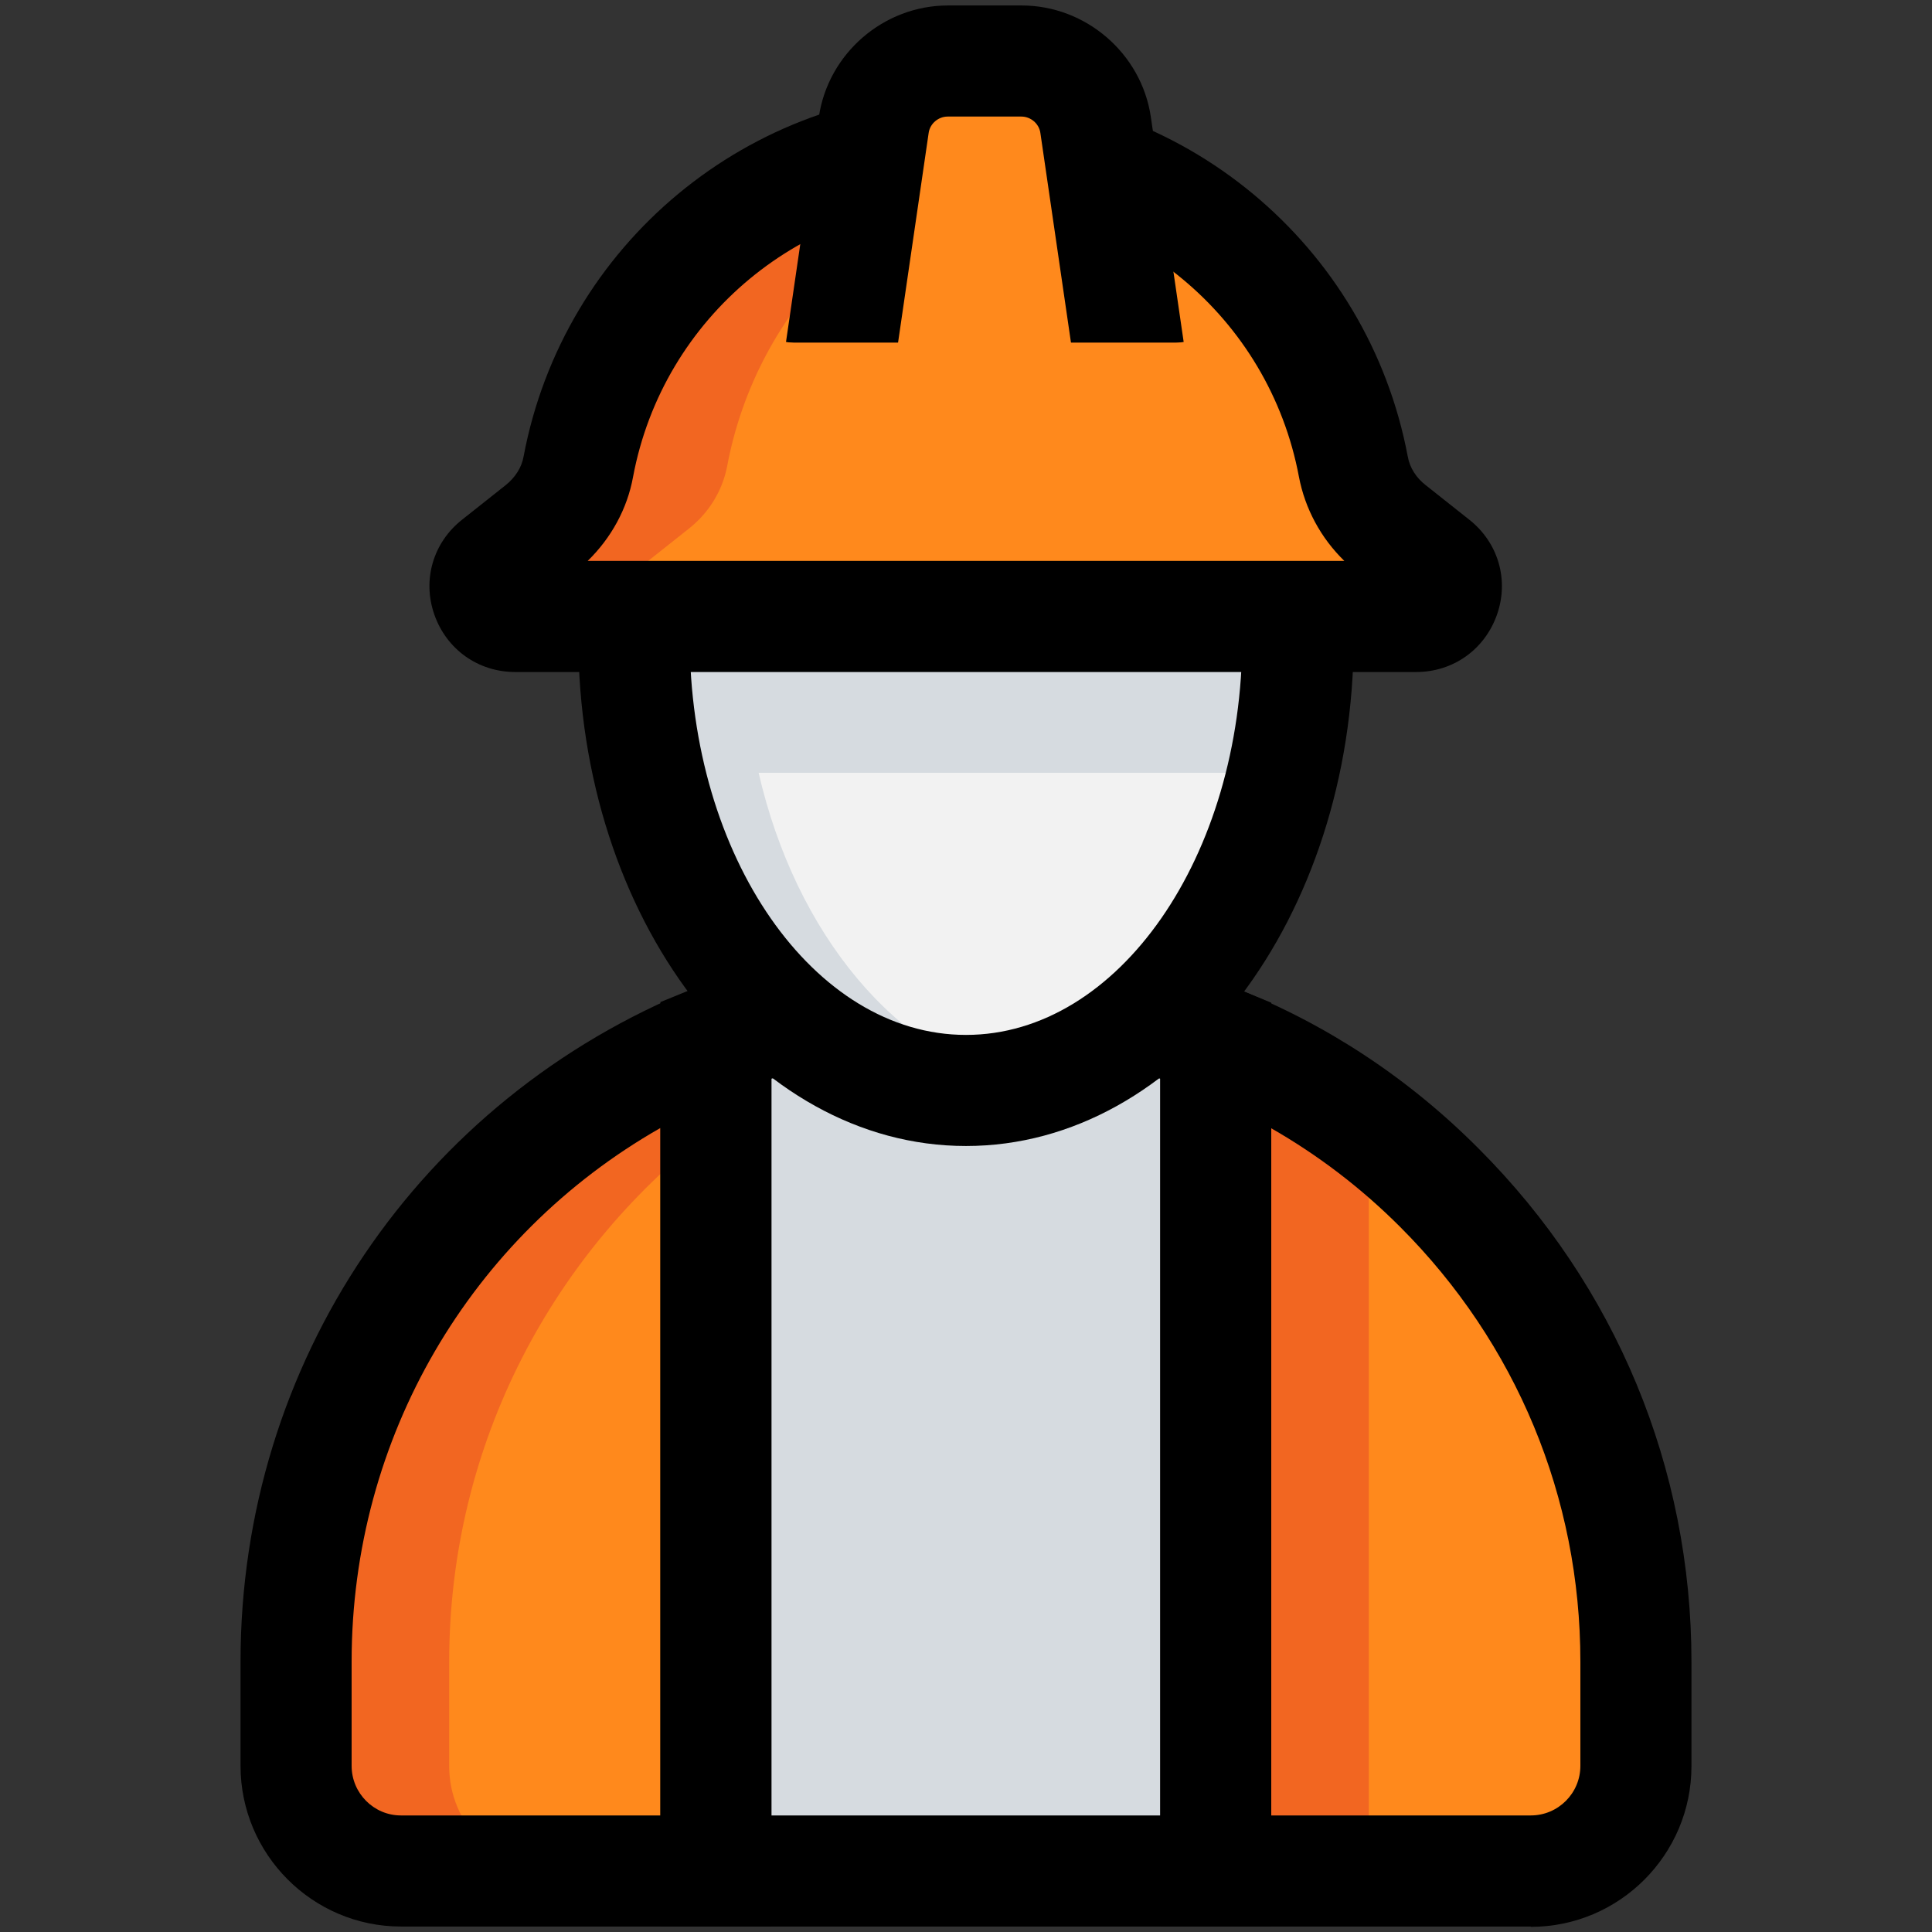 <?xml version="1.0" encoding="UTF-8"?><svg id="Layer_1" xmlns="http://www.w3.org/2000/svg" viewBox="0 0 60 60"><rect x="0" y="0" width="60" height="60" fill="#333333" stroke="none"/><defs><style>.cls-1{fill:none;}.cls-2{fill:#f2f2f2;}.cls-3{fill:#f26621;}.cls-4{fill:#ff891c;}.cls-5{fill:#d6dbe0;}</style></defs><rect class="cls-1" width="60" height="60"/><path class="cls-4" d="m22.24,32.29v25.82h-9.79c-1.8,0-3.25-1.46-3.25-3.26v-3.24c0-8.76,5.4-16.24,13.04-19.31Z"/><path class="cls-4" d="m50.8,51.6v3.24c0,1.81-1.46,3.26-3.26,3.26h-9.78v-25.81c2.63,1.04,4.97,2.61,6.94,4.58,3.77,3.77,6.1,8.97,6.1,14.72Z"/><path class="cls-3" d="m13.95,54.85v-3.24c0-6.8,3.26-12.81,8.29-16.61v-2.7c-7.64,3.07-13.04,10.55-13.04,19.31v3.24c0,1.81,1.46,3.26,3.25,3.26h4.75c-1.8,0-3.25-1.46-3.25-3.26Z"/><path class="cls-3" d="m37.76,32.3v25.81h4.75v-23.1c-1.45-1.1-3.04-2.03-4.75-2.71Z"/><path d="m23.96,59.83h-11.51c-2.74,0-4.98-2.24-4.98-4.99v-3.24c0-9.26,5.54-17.46,14.12-20.91l2.37-.95v30.09Zm-3.45-24.8c-5.9,3.36-9.59,9.62-9.59,16.57v3.24c0,.85.69,1.54,1.53,1.54h8.06v-21.35Z"/><path class="cls-5" d="m37.76,32.3v25.8h-15.52v-25.82c2.39-.96,5.02-1.49,7.76-1.49s5.38.53,7.76,1.51Z"/><path d="m39.48,59.83h-18.97v-28.71l1.08-.44c5.34-2.16,11.53-2.15,16.82.02l1.07.44v28.68Zm-15.52-3.45h12.07v-22.88c-3.84-1.3-8.2-1.3-12.07,0v22.89Z"/><path d="m47.54,59.83h-11.5v-30.07l2.36.94c2.82,1.12,5.35,2.79,7.52,4.97,4.26,4.26,6.61,9.92,6.61,15.94v3.24c0,2.75-2.24,4.99-4.99,4.99Zm-8.05-3.45h8.05c.85,0,1.54-.69,1.54-1.54v-3.24c0-5.1-1.99-9.89-5.6-13.5-1.21-1.21-2.55-2.23-4-3.06v21.34Z"/><ellipse class="cls-2" cx="30" cy="19.8" rx="10.31" ry="14.06"/><path class="cls-5" d="m39.84,24h-16.28c1.15,5,4.29,8.8,8.15,9.67-.55.13-1.13.19-1.71.19-4.61,0-8.53-4.15-9.84-9.86-.31-1.33-.47-2.73-.47-4.2,0-.79.04-1.55.14-2.31h20.34c.1.75.14,1.52.14,2.31,0,1.47-.16,2.87-.47,4.2Z"/><path d="m30,35.59c-6.64,0-12.04-7.08-12.04-15.79s5.4-15.79,12.04-15.79,12.04,7.08,12.04,15.79-5.4,15.79-12.04,15.79Zm0-28.13c-4.73,0-8.58,5.54-8.58,12.34s3.85,12.34,8.58,12.34,8.58-5.54,8.58-12.34-3.85-12.34-8.58-12.34Z"/><path class="cls-4" d="m44.57,17.49l-1.35-1.07c-.61-.48-1.04-1.16-1.19-1.93-1.07-5.68-6.05-9.98-12.03-9.98s-10.97,4.3-12.03,9.98c-.14.76-.58,1.44-1.19,1.93l-1.35,1.07c-.69.55-.3,1.66.58,1.66h27.99c.88,0,1.27-1.11.58-1.66Z"/><path class="cls-3" d="m20.04,17.49l1.35-1.07c.61-.48,1.04-1.16,1.19-1.93.92-4.93,4.8-8.81,9.73-9.75-.75-.14-1.52-.22-2.31-.22-5.99,0-10.97,4.3-12.03,9.98-.14.76-.58,1.44-1.19,1.93l-1.35,1.07c-.69.55-.3,1.66.58,1.66h4.61c-.88,0-1.27-1.11-.58-1.66Z"/><path d="m43.99,20.87h-27.99c-1.15,0-2.13-.7-2.51-1.78-.38-1.08-.04-2.24.86-2.95l1.35-1.07c.3-.24.5-.55.56-.89,1.24-6.6,7.01-11.38,13.73-11.38s12.49,4.79,13.73,11.38c.06.34.26.66.56.89l1.35,1.07c.9.71,1.24,1.87.86,2.95-.38,1.08-1.36,1.78-2.51,1.78Zm-.49-2.03s0,0,0,0h0Zm-25.25-1.42h23.5c-.73-.71-1.22-1.62-1.41-2.61-.93-4.97-5.28-8.57-10.34-8.57s-9.41,3.6-10.34,8.57c-.18.99-.68,1.9-1.41,2.61Z"/><path class="cls-4" d="m31.72,3.16h-2.29c-.52,0-.96.38-1.04.89l-1,6.81h6.36l-1-6.81c-.08-.52-.51-.89-1.04-.89Z"/><path d="m33.33,11.12l-1.02-6.99c-.04-.29-.3-.51-.59-.51h-2.29c-.29,0-.55.22-.59.51l-1.02,6.99-3.41-.5,1.02-6.99c.29-1.97,2.01-3.46,4.01-3.46h2.29c1.99,0,3.72,1.49,4.01,3.46l1.02,6.99-3.41.5Z"/><rect class="cls-4" x="24.39" y="10.64" width="12.38" height="4.25"/></svg>
